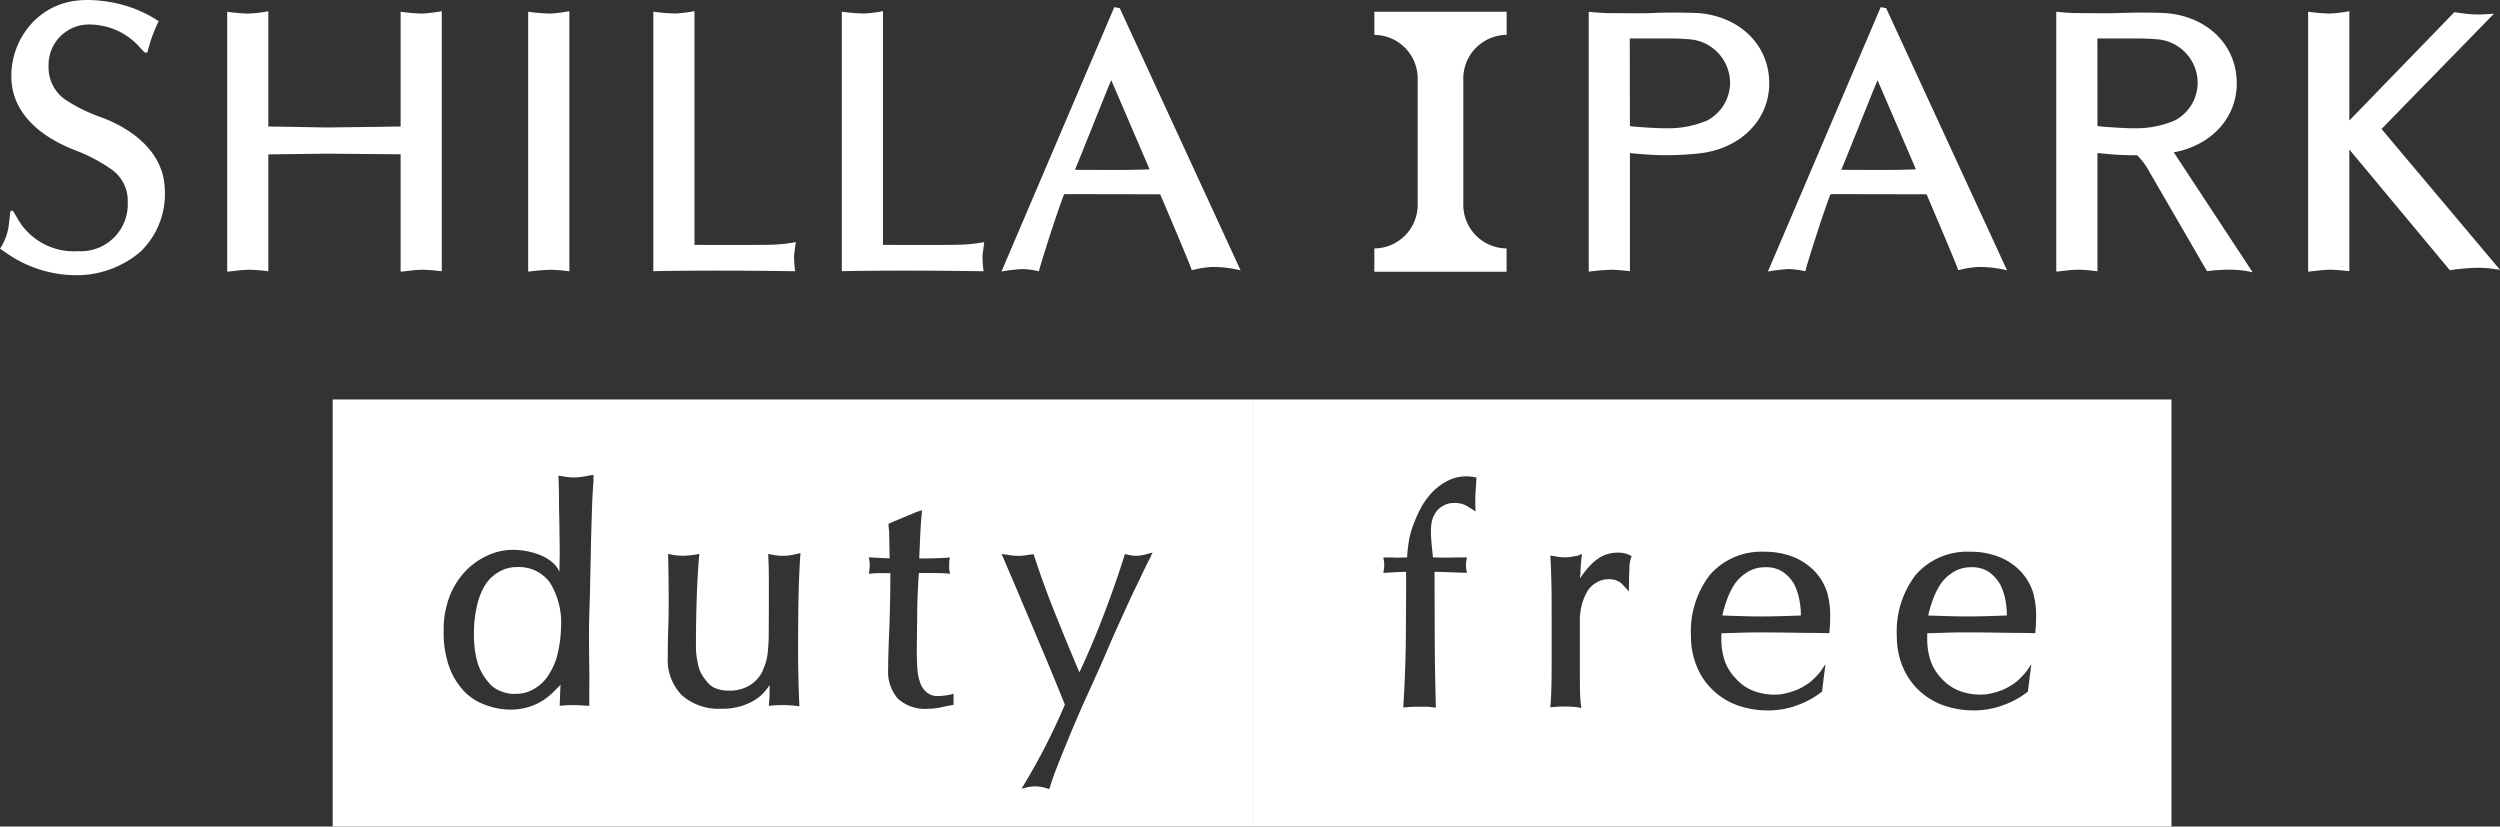 <svg xmlns="http://www.w3.org/2000/svg" xmlns:xlink="http://www.w3.org/1999/xlink" width="210.744" height="69.672" viewBox="0 0 210.744 69.672"><rect x="0" y="0" width="210.744" height="69.672" fill="#333333" stroke="none"/><defs><clipPath id="a"><rect width="210.744" height="69.672" fill="none"/></clipPath></defs><g clip-path="url(#a)"><g transform="translate(0 0)"><g transform="translate(0 0)" clip-path="url(#a)"><path d="M14.778,13.368a2.95,2.95,0,0,0-1.577.451,3.328,3.328,0,0,0-1.133,1.141,5.753,5.753,0,0,0-.665,1.788,9.664,9.664,0,0,0-.229,2.2,8.441,8.441,0,0,0,.329,2.574,4.666,4.666,0,0,0,.9,1.566,2.338,2.338,0,0,0,1.094.765,2.744,2.744,0,0,0,1.205.2,2.892,2.892,0,0,0,1.58-.44,3.444,3.444,0,0,0,1.269-1.3,5.369,5.369,0,0,0,.7-1.749,10.379,10.379,0,0,0,.261-2.11,6.424,6.424,0,0,0-.951-3.8,3.236,3.236,0,0,0-2.782-1.284" transform="translate(28.781 34.434)" fill="#fff"/><path d="M7.843,45.417H85.35v-36H7.843ZM29.83,16.354c-.05.551-.1,1.373-.132,2.428s-.068,1.992-.089,3.275-.046,1.856-.068,3.211-.089,2.5-.089,3.626q0,1.824.025,3.272c.018.962-.021,1.92,0,2.943l0,.132-.358-.014c-.343-.029-.687-.046-1.015-.046-.311,0-.64.018-.99.046l-.136.014.068-1.8c-.111.186-.168.186-.379.415a7.131,7.131,0,0,1-.9.8,4.917,4.917,0,0,1-1.366.672,5.29,5.29,0,0,1-1.749.229,6,6,0,0,1-1.985-.411A4.634,4.634,0,0,1,18.9,33.993a5.965,5.965,0,0,1-1.237-2.045,8.522,8.522,0,0,1-.465-2.982,7.872,7.872,0,0,1,.508-2.971,6.545,6.545,0,0,1,1.33-2.106,6.025,6.025,0,0,1,1.881-1.327,5.019,5.019,0,0,1,2.228-.468c1.695.046,3.34.715,3.812,1.852l.025-1.57c0-.669-.007-.594-.014-1.269s-.014-1.323-.029-1.938-.018-1.191-.021-1.738-.025-1.03-.039-1.448l-.011-.147.143.025.6.093a4.941,4.941,0,0,0,.565.039,4.586,4.586,0,0,0,.551-.039,6.261,6.261,0,0,0,.654-.111l.443-.072Zm17.431,6.24c-.089,1.366-.139,2.689-.157,3.958s-.029,2.621-.029,4.051c0,.787.011,1.563.029,2.313s.039,1.487.075,2.192v.179l-.4-.057a10.288,10.288,0,0,0-2.027,0l-.143.014.011-.147c.014-.157.029-.322.039-.5s.011-.358.011-.547l.007-.569A3.885,3.885,0,0,1,43.1,34.937a5.272,5.272,0,0,1-2.482.551A4.683,4.683,0,0,1,37.3,34.368a4.24,4.24,0,0,1-1.209-3.24c0-.933.014-1.727.039-2.4s.036-1.305.036-1.956c0-.619,0-1.287-.007-2s-.021-1.452-.039-2.188l-.007-.15.147.032a5.821,5.821,0,0,0,1.087.129,7.667,7.667,0,0,0,1.248-.129l.154-.032-.014.161c-.089,1.051-.157,2.2-.2,3.458s-.068,2.539-.068,3.862a7.067,7.067,0,0,0,.232,2.06,2.753,2.753,0,0,0,.558,1.051,2.055,2.055,0,0,0,.708.669,2.836,2.836,0,0,0,1.284.265,3.163,3.163,0,0,0,1.777-.465,2.828,2.828,0,0,0,1.037-1.148c.118-.293.222-.547.29-.758a4.278,4.278,0,0,0,.161-.819,13.889,13.889,0,0,0,.086-1.416c0-.594.011-1.409.011-2.449V24.7c0-.386-.007-.758-.011-1.108s-.029-.687-.039-1l-.011-.147.147.025c.19.036.379.068.547.089a3.7,3.7,0,0,0,1.076,0c.172-.021.343-.054.522-.089l.433-.1ZM60.177,35.158l-.1.018c-.293.054-.622.114-.98.2a5.392,5.392,0,0,1-1.069.114,3.358,3.358,0,0,1-2.535-.851,3.442,3.442,0,0,1-.826-2.485c0-.468.011-.983.029-1.541s.036-1.159.068-1.82.043-1.391.061-2.192c.018-.762.029-1.613.029-2.546h-.726c-.143,0-.286,0-.443.007s-.318.021-.493.036l-.157.018.029-.154c.018-.1.025-.2.036-.29a1.989,1.989,0,0,0,.014-.3,1.47,1.47,0,0,0-.014-.25c-.011-.086-.018-.168-.036-.254l-.032-.147.157.011c.7.046,1.244.072,1.605.072-.011-.325-.025-1.477-.036-1.942-.007-.529-.025-.322-.061-.883l0-.086,2.288-.962a3.87,3.87,0,0,1,.551-.168l-.057.443c-.05.669-.086,1.2-.114,1.841-.025.6-.05,1.155-.079,1.766.2,0,.29.018.719,0,.529,0,1.1-.025,1.713-.061l.168-.014-.039.15a2.276,2.276,0,0,0-.032.272v.526c.011.1.025.157.036.261l.043.157-.179-.011c-.225-.018-.461-.032-.7-.039s-.511-.007-.79-.007l-.962,0c-.014.125-.036.411-.057.765-.021.483-.057,1-.072,1.67s-.018,1.405-.029,2.142-.021,1.423-.021,2.006c0,.493.014.944.046,1.42a4,4,0,0,0,.232,1.223,1.8,1.8,0,0,0,.551.83,1.388,1.388,0,0,0,1.008.311,3.705,3.705,0,0,0,.518-.039,5,5,0,0,0,.6-.111l.143-.043ZM76.743,22.779c-.122.243-.35.683-.626,1.273s-.676,1.387-1.055,2.206-.776,1.7-1.223,2.692-.833,1.934-1.3,2.982-.958,2.117-1.42,3.147-.84,1.934-1.223,2.857-.744,1.824-1.037,2.571-.411,1.144-.551,1.584l-.072.172-.311-.1a3,3,0,0,0-1.738,0l-.275.068.143-.243a53.311,53.311,0,0,0,3.511-6.847c-.193-.472-.433-1.069-.733-1.8-.311-.762-.636-1.555-.99-2.389s-.708-1.688-1.08-2.56-.715-1.684-1.037-2.456-.615-1.434-.862-2.013-.433-1.008-.551-1.294l-.089-.19.211.032.636.089a4.138,4.138,0,0,0,.558.039,4.3,4.3,0,0,0,.569-.039c.193-.029.4-.057.629-.089l.1-.018.032.093q.821,2.532,1.82,5,.949,2.371,2.01,4.874c.694-1.473,1.362-3.05,2-4.713.676-1.756,1.277-3.468,1.806-5.16l.029-.107.107.029a3.724,3.724,0,0,0,.844.129,3.643,3.643,0,0,0,.84-.129l.544-.15Z" transform="translate(20.201 24.257)" fill="#fff"/><path d="M51.534,14.843a3.248,3.248,0,0,0-.994-1.094A2.577,2.577,0,0,0,49,13.373a2.716,2.716,0,0,0-1.552.49,3.359,3.359,0,0,0-1.03,1.051,6.6,6.6,0,0,0-.626,1.352,8.6,8.6,0,0,0-.333,1.173c.511.018,1.03.036,1.577.05.586.018,1.162.029,1.723.029.579,0,1.166-.011,1.766-.029.554-.014,1.026-.036,1.555-.05a6.17,6.17,0,0,0-.1-1.2,5.016,5.016,0,0,0-.443-1.4" transform="translate(117.088 34.446)" fill="#fff"/><path d="M29.518,45.417h77.5v-36h-77.5ZM48.43,16.025c-.018.354-.043.83-.072,1.184a14.851,14.851,0,0,0,0,1.645L47.64,18.4a2.1,2.1,0,0,0-1.137-.257,1.633,1.633,0,0,0-.847.225,1.524,1.524,0,0,0-.554.443,2.1,2.1,0,0,0-.408.8,3.873,3.873,0,0,0-.1.969c0,.308.014.493.072,1.187.025.24.057.515.1.965.422,0,.78.021,1.194.018.447-.014,1.069-.018,1.53-.018h.143l-.032.143c-.011.086-.032.168-.039.25s-.011.172-.011.257.007.168.011.247.029.175.039.254l.032.147-.147,0c-.458-.021-1.08-.036-1.527-.054-.408-.018-.636-.025-1.058-.025,0,1.87.011,3.74.014,5.589.007,1.9.043,3.794.093,5.71l0,.143-.322-.029a3.037,3.037,0,0,0-.565-.046h-.561a11.012,11.012,0,0,0-1.166.054l-.136.007.011-.132q.182-2.869.211-5.682c.011-1.834.025-3.708.025-5.614-.279,0-.551.007-.83.025-.318.018-.626.032-.944.054l-.157,0,.032-.147c.014-.079.029-.164.039-.25s.014-.168.014-.25-.007-.164-.014-.257-.025-.164-.039-.25l-.025-.143h.143c.318,0,.633,0,.965.018.282,0,.636-.018.9-.018a9.531,9.531,0,0,1,.114-1.155,6.679,6.679,0,0,1,.333-1.391,11.609,11.609,0,0,1,.737-1.673A6.181,6.181,0,0,1,44.8,17.14a4.852,4.852,0,0,1,1.226-.876,3.333,3.333,0,0,1,1.541-.365,3.4,3.4,0,0,1,.586.046l.272.043Zm13.044,6.712a2.818,2.818,0,0,0-.147.923c-.021.433-.032.819-.032,1.169v.061l-.014.7-.447-.479-.193-.2a1.4,1.4,0,0,0-.479-.261,1.874,1.874,0,0,0-.626-.079,1.938,1.938,0,0,0-1.019.3,2.037,2.037,0,0,0-.754.754,4.36,4.36,0,0,0-.461,1.159,5.339,5.339,0,0,0-.154,1.42v2.9c0,1.176,0,2.081.014,2.7a13.4,13.4,0,0,0,.086,1.473l.021.15-.325-.064A9.38,9.38,0,0,0,55.9,35.3a9.792,9.792,0,0,0-1.1.057l-.139.011.011-.139c.054-.6.082-1.405.093-2.431s.007-2.288.007-3.787v-.84c0-.687,0-1.48-.007-2.374s-.039-1.92-.093-3.082l-.011-.143.154.025c.186.036.365.061.54.093a3.785,3.785,0,0,0,.544.036,3.341,3.341,0,0,0,.483-.036c.172-.032.358-.057.547-.093l.4-.154-.018.157a14.33,14.33,0,0,0-.114,1.495c0,.157-.029.157-.032.393,1.033-1.505,1.913-2.153,3.193-2.16a2.989,2.989,0,0,1,.426.029,2.087,2.087,0,0,1,.461.139l.279.125ZM78.237,28.35c0,.168-.021.343-.039.526l-.018.24-.1,0c-.951-.021-1.888-.021-2.821-.036s-1.877-.025-2.821-.025c-.583,0-1.151,0-1.72.025-.544.014-1.08.032-1.631.046a.936.936,0,0,0-.011.136v.34a5.773,5.773,0,0,0,.3,1.888,4.088,4.088,0,0,0,.933,1.466,3.7,3.7,0,0,0,1.33.965,4.8,4.8,0,0,0,1.949.375,3.717,3.717,0,0,0,.987-.125,5.7,5.7,0,0,0,1.051-.358,5.928,5.928,0,0,0,.965-.594,6.613,6.613,0,0,0,.869-.9l.39-.586-.018.2-.093.694-.175,1.42-.039.025a7.215,7.215,0,0,1-1.992,1.1,6.926,6.926,0,0,1-2.485.458,7.581,7.581,0,0,1-2.639-.44,5.842,5.842,0,0,1-2.067-1.294,5.55,5.55,0,0,1-1.348-2.006,6.513,6.513,0,0,1-.476-2.492,7.8,7.8,0,0,1,1.573-5.17,5.748,5.748,0,0,1,4.6-1.974,6.564,6.564,0,0,1,2.521.465A5.164,5.164,0,0,1,76.942,23.9a4.663,4.663,0,0,1,1.044,1.752,6.99,6.99,0,0,1,.261,2.178c0,.179,0,.354-.011.518m17.356,0c0,.168-.021.343-.036.526l-.014.24-.111,0c-.951-.021-1.884-.021-2.821-.036s-1.87-.025-2.818-.025c-.583,0-1.155,0-1.723.025-.54.014-1.08.032-1.631.046a.66.66,0,0,0-.007.136v.34a5.773,5.773,0,0,0,.3,1.888,4.114,4.114,0,0,0,.923,1.466,3.842,3.842,0,0,0,1.341.965,4.8,4.8,0,0,0,1.942.375,3.707,3.707,0,0,0,.99-.125,5.522,5.522,0,0,0,1.051-.358,5.637,5.637,0,0,0,.965-.594,6.613,6.613,0,0,0,.869-.9l.393-.586-.021.2-.089.694-.175,1.42-.039.025a7.238,7.238,0,0,1-2,1.1,6.94,6.94,0,0,1-2.485.458,7.609,7.609,0,0,1-2.639-.44,6,6,0,0,1-2.074-1.294,5.817,5.817,0,0,1-1.341-2.006,6.511,6.511,0,0,1-.472-2.492,7.821,7.821,0,0,1,1.573-5.17,5.741,5.741,0,0,1,4.6-1.974,6.506,6.506,0,0,1,2.517.465A5.124,5.124,0,0,1,94.3,23.9a4.757,4.757,0,0,1,1.044,1.752,7.208,7.208,0,0,1,.265,2.178c0,.179,0,.354-.018.518" transform="translate(76.029 24.257)" fill="#fff"/><path d="M46.683,14.843a3.248,3.248,0,0,0-.994-1.094,2.577,2.577,0,0,0-1.541-.375,2.669,2.669,0,0,0-1.548.49,3.332,3.332,0,0,0-1.033,1.051,6.237,6.237,0,0,0-.626,1.352,9.228,9.228,0,0,0-.336,1.173c.511.018,1.033.036,1.58.05.583.018,1.162.029,1.723.029.579,0,1.166-.011,1.763-.029.554-.014,1.03-.036,1.552-.05a6.141,6.141,0,0,0-.1-1.2,5.139,5.139,0,0,0-.443-1.4" transform="translate(104.583 34.446)" fill="#fff"/><path d="M31.853,19.732a13.477,13.477,0,0,1-2.11.222c-1.119.029-5.306.018-6.426.011V.262a10.608,10.608,0,0,1-1.623.2A15.963,15.963,0,0,1,19.846.308v21.88h0c.161-.018,2.825-.057,6.15-.05,2.417,0,5.8.05,5.8.05a10.529,10.529,0,0,1-.089-1.234c0-.193.147-1.223.147-1.223" transform="translate(51.117 0.677)" fill="#fff"/><path d="M0,20.962l.815.554a10.269,10.269,0,0,0,5.067,1.666h.057A8.289,8.289,0,0,0,11.861,21.2a6.768,6.768,0,0,0,2.024-5.353c-.129-3.1-2.832-4.981-5.117-5.868l-.132-.057A13.569,13.569,0,0,1,5.482,8.382a3.292,3.292,0,0,1-1.387-2.81,3.405,3.405,0,0,1,3.658-3.5,5.664,5.664,0,0,1,4.094,1.988l.368.379.211-.021a12.668,12.668,0,0,1,.951-2.632L13.2,1.671A10.707,10.707,0,0,0,8.993.126c-2.625-.39-4.527.114-6.1,1.616A6.547,6.547,0,0,0,.958,6.448c0,3.179,2.632,5.11,5.12,6.111l.308.125a13.785,13.785,0,0,1,2.979,1.573,3.191,3.191,0,0,1,1.4,2.757,3.952,3.952,0,0,1-4.1,4.162H6.522A5.456,5.456,0,0,1,1.409,18.3l-.322-.533-.2,0c-.046.347-.111.887-.114.9A4.664,4.664,0,0,1,0,20.962" transform="translate(0 0.001)" fill="#fff"/><path d="M14.29.464A15.885,15.885,0,0,1,12.452.307V22.219a19.161,19.161,0,0,1,1.913-.161,15.616,15.616,0,0,1,1.559.129V.264a13.871,13.871,0,0,1-1.634.2" transform="translate(32.072 0.682)" fill="#fff"/><path d="M21.793.464A14.962,14.962,0,0,1,19.977.307V9.986l-.19,0c-.6.007-1.273.018-1.273.018l-4.759.061-3.422-.061s-.894-.011-1.5-.021H8.824V.264a10.373,10.373,0,0,1-1.713.2A14.661,14.661,0,0,1,5.356.307V22.219c.762-.072,1.237-.161,1.909-.161a15.439,15.439,0,0,1,1.559.129V12.332l4.938-.061,6.215.054v9.894c.769-.072,1.241-.161,1.909-.161a15.351,15.351,0,0,1,1.559.129V.264a15.285,15.285,0,0,1-1.652.2" transform="translate(13.795 0.682)" fill="#fff"/><path d="M27.414,19.732a13.4,13.4,0,0,1-2.11.222c-1.119.029-5.306.018-6.433.011V.262a12.1,12.1,0,0,1-1.588.2A16.386,16.386,0,0,1,15.4.308v21.88h.007c.161-.018,2.828-.057,6.147-.05,2.421,0,5.8.05,5.8.05a10.529,10.529,0,0,1-.089-1.234c0-.193.147-1.223.147-1.223" transform="translate(39.673 0.677)" fill="#fff"/><path d="M60.6,10.193,70.077.478s-1.019.064-1.209.064c-.293,0-.572-.011-.712-.021C67.709.485,67.148.417,66.9.37L66.74.349,57.887,9.481V.263a11.2,11.2,0,0,1-1.666.2A15.41,15.41,0,0,1,54.415.309V22.221c.765-.072,1.237-.161,1.913-.161.354,0,1.273.082,1.559.125V11.923L66.361,22.1a17.634,17.634,0,0,1,2.088-.2,8.743,8.743,0,0,1,1.366.057l.772.107Z" transform="translate(140.156 0.679)" fill="#fff"/><path d="M36.052.276H32.4V2.228a3.685,3.685,0,0,1,3.651,3.844V16.4a3.681,3.681,0,0,1-3.651,3.83v1.963H43.546V20.228A3.683,3.683,0,0,1,39.9,16.392V6.072a3.685,3.685,0,0,1,3.651-3.844V.276H36.052Z" transform="translate(83.455 0.713)" fill="#fff"/><path d="M51.644.25,51.187.168,41.679,22.455a12.716,12.716,0,0,1,1.766-.207,6.627,6.627,0,0,1,1.387.186c.086-.422,1.437-4.745,2.124-6.5.712-.007,6.837.007,8.1.011,1.4,3.29,2.639,6.218,2.657,6.393l.261-.054a7.391,7.391,0,0,1,1.513-.215,9.727,9.727,0,0,1,2.353.286L51.644.25m-.908,13.641-2.868-.011c.9-2.2,2.464-6.139,2.9-7.191l.154-.368.154.368c.3.69,1.663,3.851,3.079,7.151-1.809.064-2.535.05-3.422.05" transform="translate(107.352 0.435)" fill="#fff"/><path d="M33.579.25,33.121.168,23.61,22.455a12.8,12.8,0,0,1,1.766-.207,6.636,6.636,0,0,1,1.391.186c.086-.422,1.437-4.745,2.124-6.5.712-.007,6.84.007,8.1.011,1.4,3.29,2.635,6.218,2.653,6.393l.261-.054a7.391,7.391,0,0,1,1.513-.215,9.642,9.642,0,0,1,2.349.286L33.579.25m-.912,13.641-2.861-.011c.9-2.2,2.464-6.139,2.9-7.191l.154-.368.161.368c.3.69,1.659,3.851,3.072,7.151-1.809.064-2.532.05-3.422.05" transform="translate(60.812 0.435)" fill="#fff"/><path d="M46.8.4C46.248.355,44.478.33,43.287.365c-.243.011-.665.043-1.988.043L38.982.39C38.549.376,37.9.33,37.455.276V22.188a19.161,19.161,0,0,1,1.913-.161c.354,0,1.277.082,1.559.125V12.194l.179.014c.272.018,1.437.161,2.868.161a26.626,26.626,0,0,0,2.689-.139l.036-.007C50.084,11.893,52.67,9.53,52.67,6.3S50.181.705,46.8.4m.654,9.039-.1.039a8.288,8.288,0,0,1-3.2.622h-.075c-.787.011-2.02-.082-2.689-.129l-.465-.057-.011-7.387H43.87c.862,0,1.473.018,1.988.068a3.694,3.694,0,0,1,3.511,3.64,3.614,3.614,0,0,1-1.913,3.2" transform="translate(96.472 0.713)" fill="#fff"/><path d="M58.382,12.129c3.054-.554,5.31-2.814,5.31-5.825,0-3.232-2.489-5.6-5.868-5.9C57.27.351,55.5.33,54.309.369c-.243,0-.662.036-1.988.036L50,.387C49.571.376,48.928.33,48.477.276V22.184c.765-.072,1.237-.161,1.913-.161.354,0,1.277.086,1.559.129V12.194l.179.011c.275.018,1.441.168,2.868.168.1,0,.2,0,.3,0a6.174,6.174,0,0,1,1.073,1.473c.068.107,4.813,8.3,4.813,8.3a14.336,14.336,0,0,1,1.927-.125,8.168,8.168,0,0,1,1.924.222ZM51.949,9.912l-.007-7.384H54.9c.862,0,1.47.018,1.985.064a3.7,3.7,0,0,1,3.511,3.644,3.612,3.612,0,0,1-1.913,3.2l-.1.043a8.356,8.356,0,0,1-3.2.622H55.1c-.783.007-2.02-.086-2.682-.132Z" transform="translate(124.862 0.713)" fill="#fff"/></g></g></g></svg>
